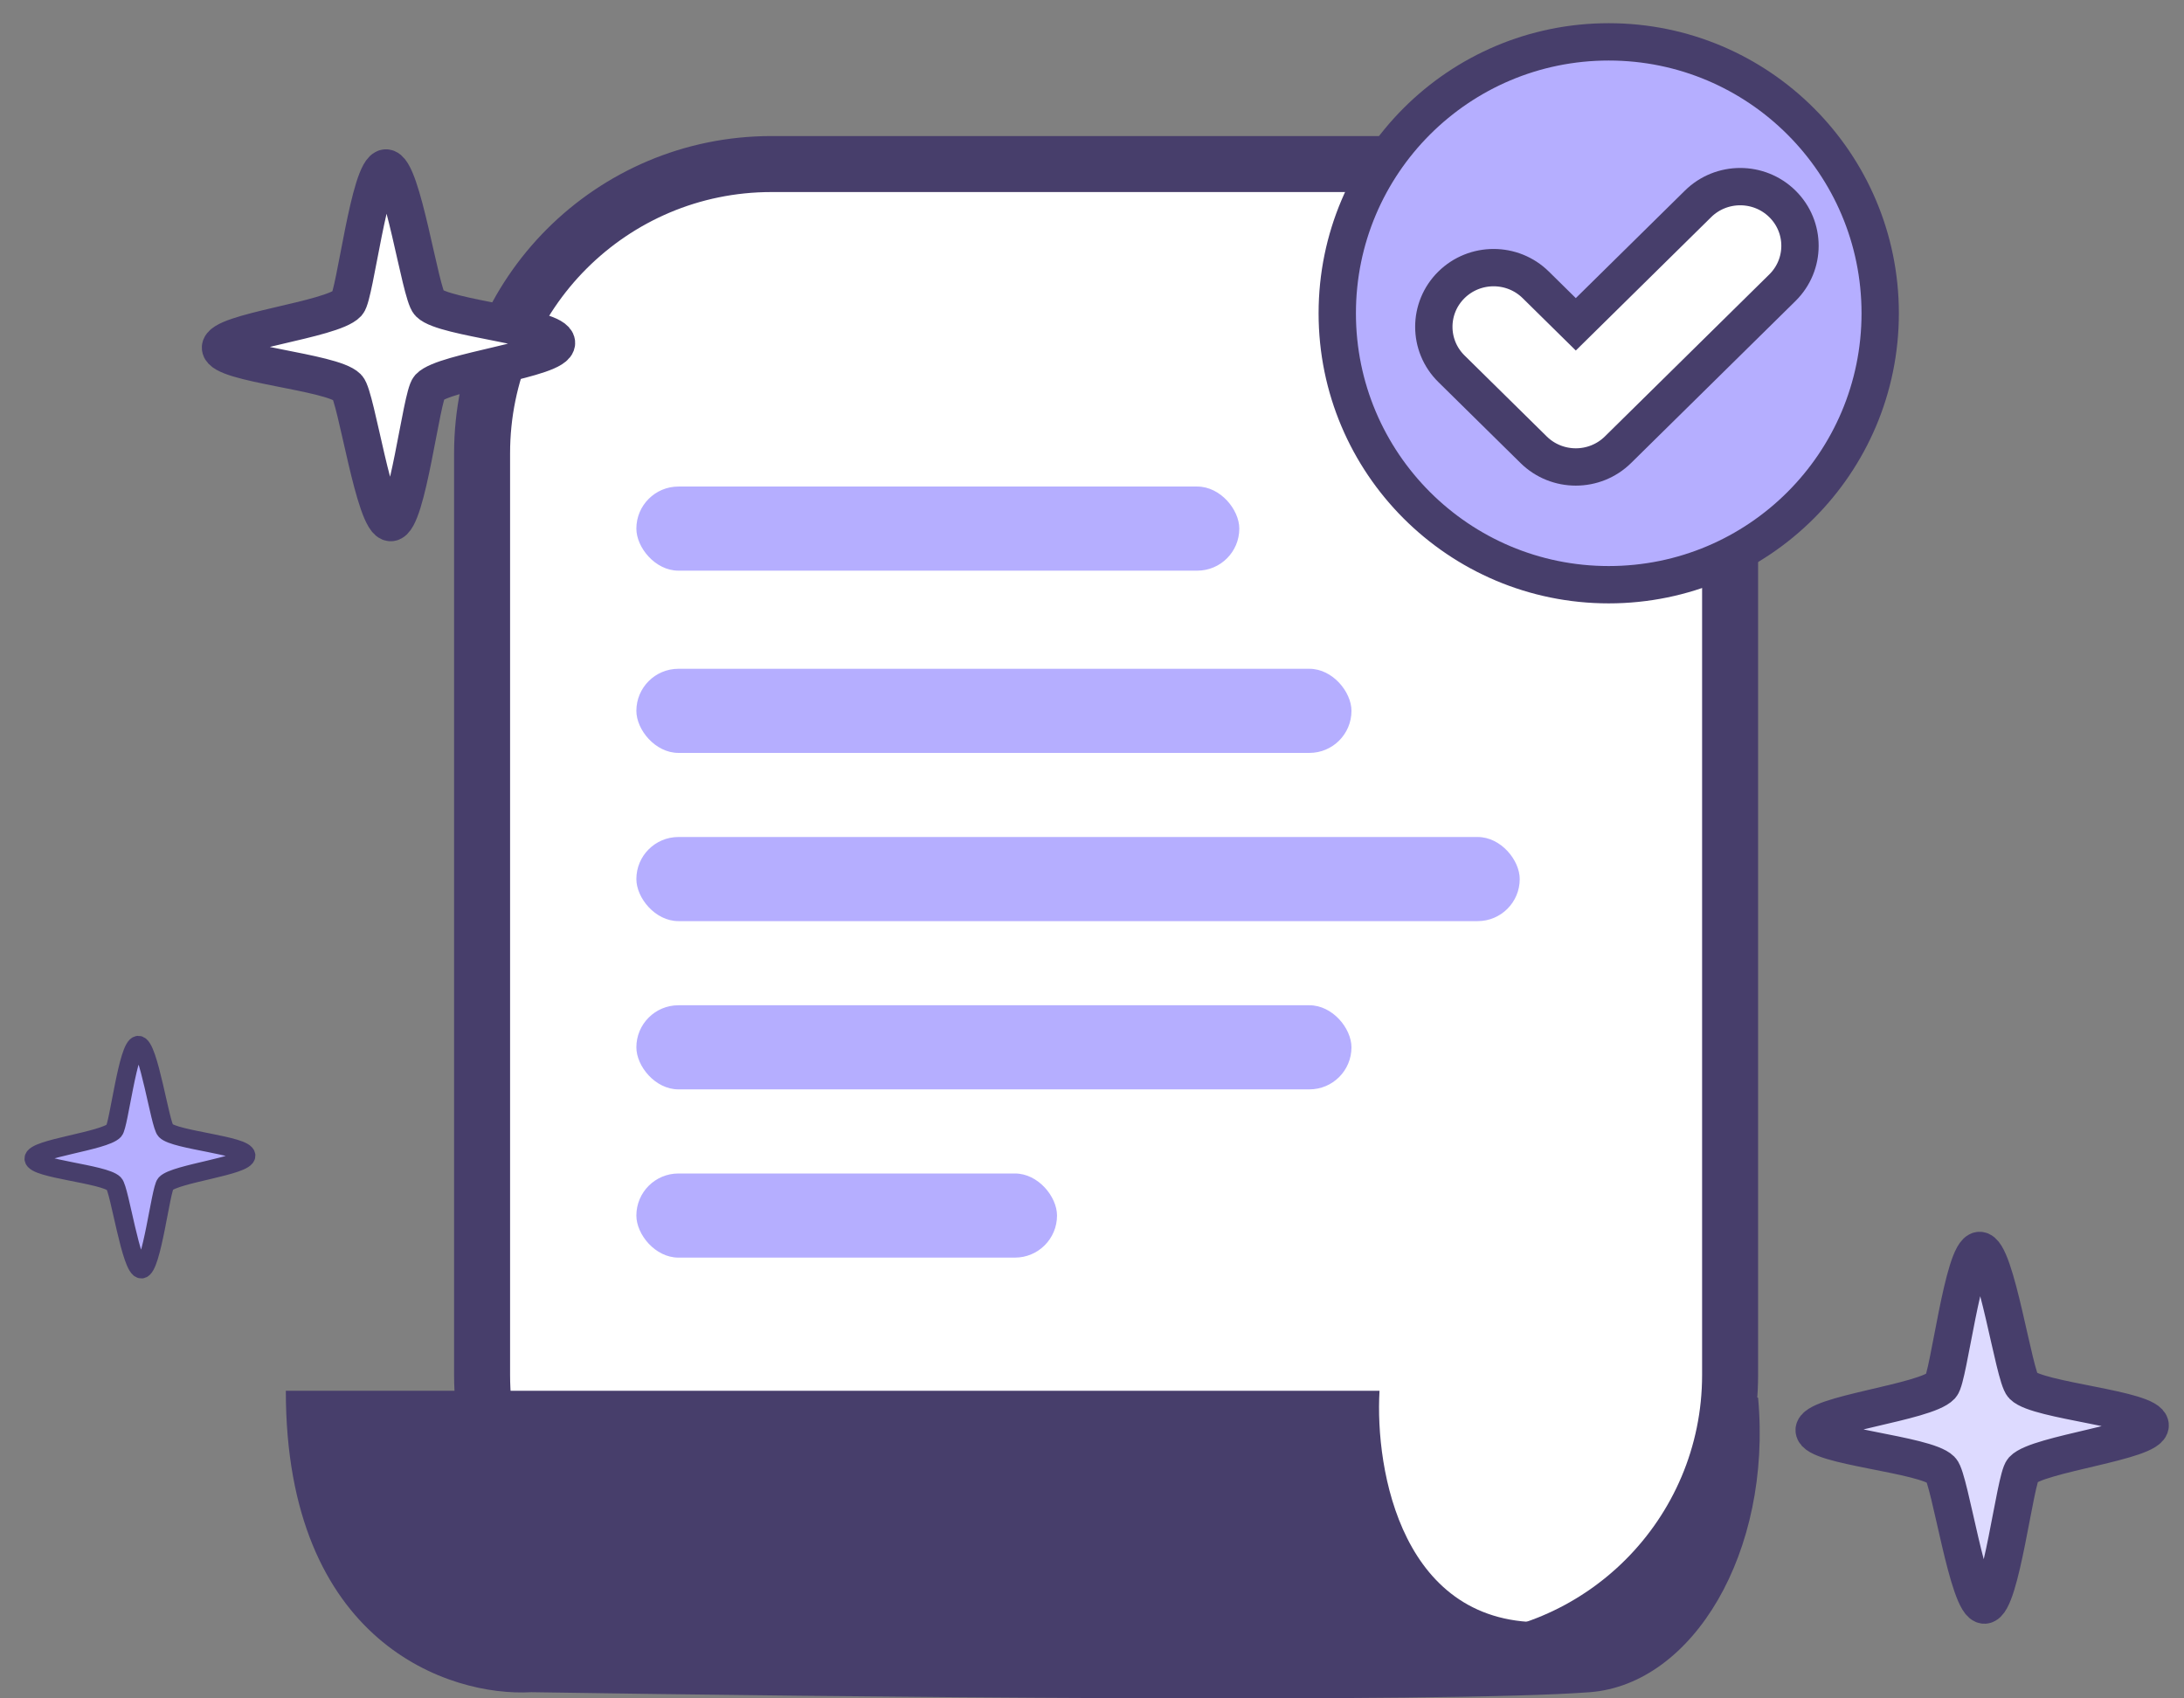 <svg width="117" height="91" viewBox="0 0 117 91" fill="none" xmlns="http://www.w3.org/2000/svg">
<rect x="0" y="0" width="117" height="91" fill="#808080" stroke="none"/>
<path d="M25.826 24.29C25.826 15.729 32.766 8.79 41.326 8.79H87.184C90.221 8.79 92.684 11.252 92.684 14.29V73.668C92.684 82.228 85.744 89.168 77.184 89.168H41.326C32.766 89.168 25.826 82.228 25.826 73.668V24.29Z" fill="white" stroke="#473E6B" stroke-width="3"/>
<path d="M73.903 74.518H15.312C15.312 88.039 24.076 90.918 28.458 90.668C44.107 90.918 77.358 91.269 85.17 90.668C90.7 90.243 94.935 83.156 94.184 74.894C94.184 74.894 92.681 74.518 91.93 74.143C91.93 78.149 90.728 86.612 82.916 86.912C75.105 87.213 73.652 78.775 73.903 74.518Z" fill="#473E6B"/>
<circle cx="86.182" cy="16.786" r="14.543" fill="#B5AEFF" stroke="#473E6B" stroke-width="2"/>
<path d="M95.485 15.417C96.742 14.178 96.742 12.162 95.485 10.923C94.236 9.692 92.216 9.692 90.967 10.923L84.418 17.377L82.273 15.263C81.024 14.032 79.005 14.032 77.755 15.263C76.498 16.502 76.498 18.518 77.755 19.757L82.159 24.097C83.409 25.328 85.428 25.328 86.677 24.097L95.485 15.417Z" fill="white" stroke="#473E6B" stroke-width="2"/>
<rect x="34.091" y="26.069" width="32.3" height="4.507" rx="2.253" fill="#B5AEFF"/>
<rect x="34.091" y="62.876" width="22.535" height="4.507" rx="2.253" fill="#B5AEFF"/>
<rect x="34.091" y="35.834" width="38.309" height="4.507" rx="2.253" fill="#B5AEFF"/>
<rect x="34.091" y="53.862" width="38.309" height="4.507" rx="2.253" fill="#B5AEFF"/>
<rect x="34.091" y="44.847" width="47.323" height="4.507" rx="2.253" fill="#B5AEFF"/>
<path d="M22.991 16.244C22.512 15.761 21.544 8.949 20.668 9C19.791 9.052 19.023 15.813 18.617 16.252C17.791 17.148 11.763 17.776 11.813 18.638C11.862 19.499 17.782 19.913 18.617 20.756C19.089 21.23 20.064 28.051 20.941 28C21.817 27.948 22.569 21.213 22.991 20.756C23.785 19.895 29.862 19.232 29.812 18.362C29.763 17.492 23.793 17.062 22.991 16.244Z" fill="white" stroke="#473E6B" stroke-width="2" stroke-miterlimit="10"/>
<path d="M108.366 74.243C107.887 73.761 106.919 66.949 106.043 67C105.166 67.052 104.397 73.813 103.992 74.252C103.166 75.148 97.138 75.776 97.188 76.638C97.237 77.499 103.157 77.912 103.992 78.757C104.464 79.23 105.439 86.051 106.316 86C107.192 85.948 107.944 79.213 108.366 78.757C109.16 77.895 115.237 77.232 115.187 76.362C115.138 75.492 109.168 75.062 108.366 74.243Z" fill="#DDDAFF" stroke="#473E6B" stroke-width="2" stroke-miterlimit="10"/>
<path d="M8.873 60.575C8.57 60.27 7.959 55.968 7.405 56C6.852 56.033 6.366 60.303 6.11 60.58C5.588 61.146 1.781 61.543 1.813 62.087C1.844 62.631 5.583 62.892 6.11 63.425C6.408 63.724 7.024 68.032 7.578 68C8.131 67.967 8.606 63.714 8.873 63.425C9.374 62.881 13.212 62.462 13.181 61.913C13.149 61.364 9.379 61.092 8.873 60.575Z" fill="#B5AEFF" stroke="#473E6B" stroke-miterlimit="10"/>
</svg>
